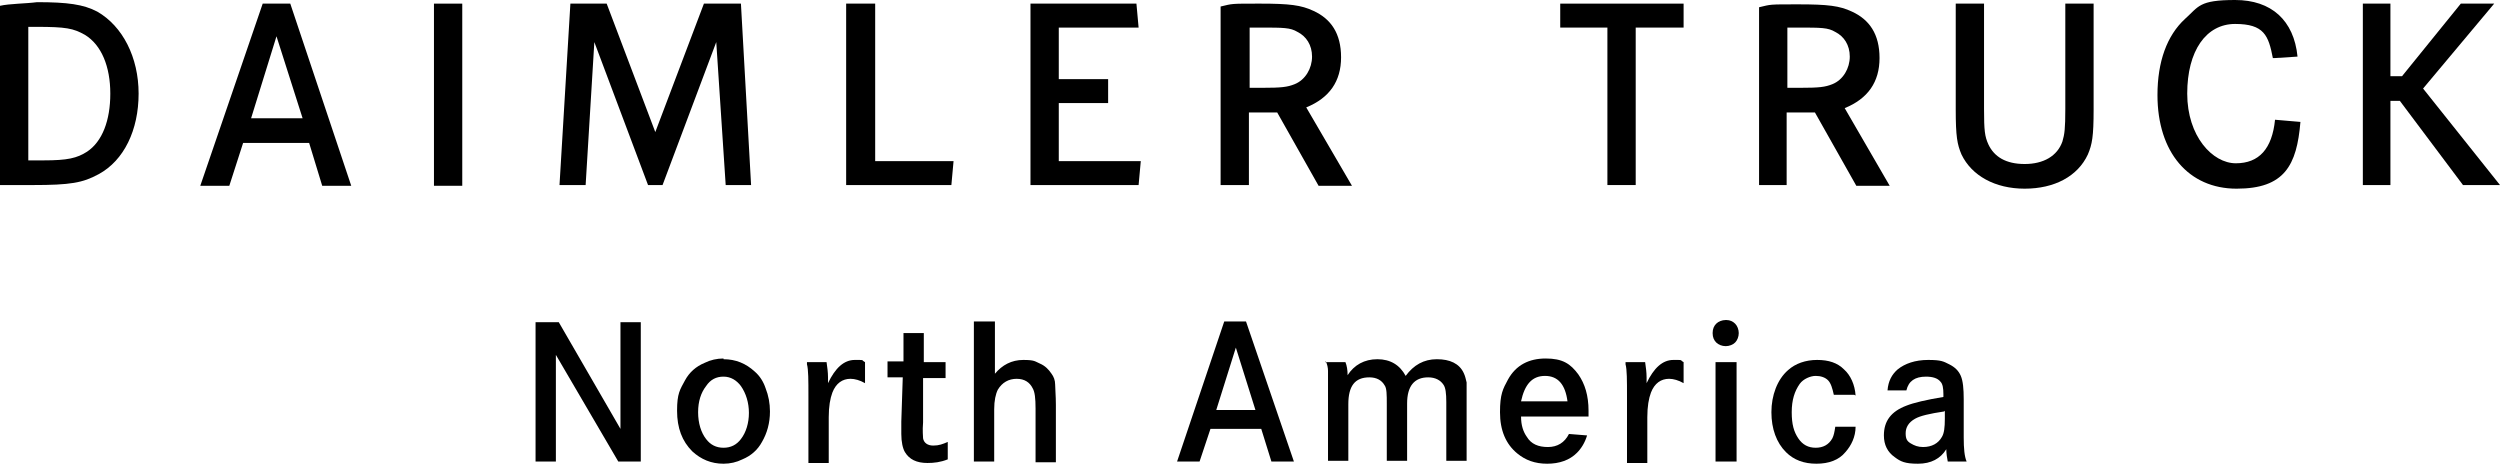 <?xml version="1.0" encoding="UTF-8"?>
<svg id="Ebene_1" data-name="Ebene 1" xmlns="http://www.w3.org/2000/svg" version="1.1" viewBox="0 0 344.5 64">
  <defs>
    <style>
      .cls-1 {
        fill: #000;
        stroke-width: 0px;
      }
    </style>
  </defs>
  <g>
    <polygon class="cls-1" points="215 .5 215 3.8 221.5 3.8 221.5 25.5 225.4 25.5 225.4 3.8 232 3.8 232 .5 215 .5"/>
    <path class="cls-1" d="M269.5.5v14.6c0,3.7.2,4.8.8,6.2,1.4,2.9,4.6,4.7,8.7,4.7s7.3-1.7,8.7-4.7c.6-1.4.8-2.5.8-6.2V.5h-3.9v14.5c0,2.7-.1,3.5-.4,4.5-.7,2-2.6,3.1-5.2,3.1s-4.2-1-5-2.7c-.5-1.1-.6-1.9-.6-4.9V.5h-3.9Z"/>
    <path class="cls-1" d="M316.6,7.8c-.5-5-3.6-7.8-8.6-7.8s-5,.9-6.9,2.6c-2.5,2.3-3.8,5.9-3.8,10.5,0,7.9,4.3,12.9,10.9,12.9s8.3-3.2,8.8-9.2l-3.5-.3c-.4,4-2.2,6-5.4,6s-6.7-3.7-6.7-9.6,2.6-9.6,6.6-9.6,4.6,1.6,5.2,4.7h.3l3.1-.2Z"/>
    <polygon class="cls-1" points="339.1 .5 331 10.5 329.4 10.5 329.4 .5 325.6 .5 325.6 25.5 329.4 25.5 329.4 13.9 330.7 13.9 339.4 25.5 344.5 25.5 333.9 12.2 343.7 .5 339.1 .5"/>
    <path class="cls-1" d="M247.7,3.8c3.3,0,4.2,0,5.2.6,1.2.6,2,1.8,2,3.4s-.9,3.2-2.4,3.8c-1,.4-1.8.5-4.5.5h-1.7V3.8h1.4ZM242.3,25.5h3.9v-10h3.9l5.7,10.1h4.6l-6.2-10.7c3.2-1.3,4.8-3.6,4.8-6.9s-1.4-5.3-3.8-6.4c-1.7-.8-3.3-1-7.4-1s-3.7,0-5.4.4v24.5h0Z"/>
    <rect class="cls-1" x="59.8" y=".5" width="3.9" height="25.1"/>
    <polygon class="cls-1" points="116.6 .5 116.6 25.5 131.1 25.5 131.4 22.2 120.6 22.2 120.6 .5 116.6 .5"/>
    <polygon class="cls-1" points="145.9 10.9 145.9 3.8 156.9 3.8 156.6 .5 142 .5 142 25.5 156.9 25.5 157.2 22.2 145.9 22.2 145.9 14.2 152.7 14.2 152.7 10.9 145.9 10.9"/>
    <path class="cls-1" d="M41.7,16.3h-7.1l3.5-11.3,3.6,11.3ZM36.2.5l-8.6,25.1h4l1.9-5.9h9.1l1.8,5.9h4L40,.5h-3.8Z"/>
    <polygon class="cls-1" points="78.6 .5 77.1 25.5 80.7 25.5 81.9 5.8 89.3 25.5 91.3 25.5 98.7 5.8 100 25.5 103.5 25.5 102.1 .5 97 .5 90.3 18.2 83.6 .5 78.6 .5"/>
    <path class="cls-1" d="M173.6,3.8c3.3,0,4.2,0,5.2.6,1.2.6,2,1.8,2,3.4s-.9,3.2-2.4,3.8c-1,.4-1.8.5-4.5.5h-1.7V3.8h1.4ZM168.2,25.5h3.9v-10h3.9l5.7,10.1h4.6l-6.3-10.8c3.2-1.3,4.8-3.6,4.8-6.9s-1.4-5.3-3.8-6.4c-1.7-.8-3.3-1-7.4-1s-3.7,0-5.4.4v24.6h0Z"/>
    <path class="cls-1" d="M3.9,22.2V3.7h1.1c4.1,0,5.1.2,6.7,1.1,2.3,1.4,3.5,4.4,3.5,8.1s-1.1,6.6-3.2,8c-1.4.9-2.7,1.2-6,1.2h-2.1ZM0,.8v24.7h4.5c5.2,0,6.9-.3,9.1-1.5,3.5-1.9,5.5-6.1,5.5-11.1S16.9,3.6,13.4,1.6C11.5.6,9.3.3,5.1.3c-1.5.2-3.8.2-5.1.5Z"/>
  </g>
  <g>
    <path class="cls-1" d="M73.8,44.4h3.2l8.5,14.7v-14.7h2.8v19.2h-3.1l-8.6-14.7v14.7h-2.8v-19.2Z"/>
    <path class="cls-1" d="M99.7,49.5c1.7,0,3.1.6,4.3,1.7.7.6,1.2,1.4,1.5,2.3.4,1,.6,2.1.6,3.2,0,1.6-.4,3-1.1,4.2-.6,1.1-1.5,1.9-2.7,2.4-.8.4-1.7.6-2.6.6-1.7,0-3.1-.6-4.3-1.7-1.4-1.4-2.1-3.2-2.1-5.6s.4-2.9,1.1-4.2c.6-1.1,1.5-1.9,2.7-2.4.8-.4,1.7-.6,2.6-.6ZM99.7,51.9c-1,0-1.8.4-2.4,1.3-.7.9-1.1,2.1-1.1,3.6s.4,2.8,1.1,3.7c.6.8,1.4,1.2,2.4,1.2s1.8-.4,2.4-1.2c.7-.9,1.1-2.2,1.1-3.6s-.4-2.7-1.1-3.7c-.6-.8-1.4-1.3-2.4-1.3Z"/>
    <path class="cls-1" d="M111.2,49.9h2.7c.1.7.2,1.4.2,2.1s0,.5,0,.8c1-2.1,2.2-3.2,3.7-3.2s.8,0,1.4.3v2.9c-.7-.4-1.4-.6-2-.6-1.1,0-2,.6-2.5,1.9-.3.8-.5,1.9-.5,3.4v6.3h-2.8v-9.2c0-2.2,0-3.7-.2-4.4Z"/>
    <path class="cls-1" d="M127.3,49.9h3v2.2h-3.1v6.1c-.1,1.2,0,1.9,0,2.2.1.6.6,1,1.4,1s1.3-.2,2-.5v2.4c-1,.4-1.9.5-2.8.5-1.5,0-2.5-.5-3.1-1.5-.3-.5-.5-1.4-.5-2.5s0-.8,0-1.7l.2-6.1h-2.1v-2.2h2.2v-3.9h2.8v3.9Z"/>
    <path class="cls-1" d="M134.3,44.3h2.8v7.2c1-1.2,2.3-1.9,3.9-1.9s1.6.2,2.3.5c.7.3,1.2.8,1.6,1.4.3.4.5.9.5,1.5s.1,1.5.1,2.8v7.9h-2.8v-7.4c0-1.4-.1-2.3-.4-2.8-.4-.8-1.1-1.3-2.2-1.3s-2,.5-2.6,1.5c-.3.6-.5,1.5-.5,2.7v7.2h-2.8v-19.3Z"/>
    <path class="cls-1" d="M168.8,44.3h2.9l6.6,19.3h-3.1l-1.4-4.5h-7l-1.5,4.5h-3.1l6.5-19.3ZM173,56.5l-2.7-8.6-2.7,8.6h5.4Z"/>
    <path class="cls-1" d="M182.6,49.9h2.8c.2.5.3,1.1.3,1.8.9-1.4,2.3-2.2,4.1-2.2s3.1.8,3.9,2.3c1.1-1.5,2.5-2.3,4.3-2.3s3.1.6,3.7,1.9c.2.4.3.9.4,1.3,0,.4,0,1.3,0,2.6v8.2h-2.8v-8.1c0-1.2-.1-2-.4-2.4-.4-.6-1.1-1-2.1-1-1.9,0-2.9,1.2-2.9,3.6v7.9h-2.8v-7.8c0-1.3,0-2.2-.3-2.6-.4-.7-1.1-1.1-2.1-1.1-2,0-2.9,1.2-2.9,3.7v7.8h-2.8v-10c0-1.2,0-1.9,0-2.4,0-.4-.1-.9-.3-1.3Z"/>
    <path class="cls-1" d="M218.9,57.4h-9.3c0,1.2.3,2.1.8,2.8.6,1,1.6,1.4,2.9,1.4s2.3-.6,2.9-1.8l2.5.2c-.3,1-.8,1.8-1.4,2.4-1,1-2.4,1.5-4.1,1.5s-3-.5-4.1-1.4c-1.6-1.3-2.4-3.2-2.4-5.7s.4-3.2,1.1-4.5c1.1-2,2.9-2.9,5.2-2.9s3.4.7,4.5,2.2c.9,1.3,1.4,2.9,1.4,5s0,.3,0,.6ZM216,55.3c-.3-2.3-1.3-3.5-3.1-3.5s-2.8,1.2-3.3,3.5h6.4Z"/>
    <path class="cls-1" d="M224,49.9h2.7c.1.7.2,1.4.2,2.1s0,.5,0,.8c1-2.1,2.2-3.2,3.7-3.2s.8,0,1.4.3v2.9c-.7-.4-1.4-.6-2-.6-1.1,0-2,.6-2.5,1.9-.3.8-.5,1.9-.5,3.4v6.3h-2.8v-9.2c0-2.2,0-3.7-.2-4.4Z"/>
    <path class="cls-1" d="M237.9,44.1c.5,0,.9.2,1.2.5.3.3.5.8.5,1.3s-.2,1-.5,1.3c-.3.3-.8.5-1.3.5s-1-.2-1.3-.5c-.3-.3-.5-.7-.5-1.3s.2-1,.5-1.3c.3-.3.8-.5,1.3-.5ZM236.4,49.9h2.9v13.7h-2.9v-13.7Z"/>
    <path class="cls-1" d="M255.5,54.4h-2.8c-.2-.9-.4-1.6-.8-2s-1-.6-1.7-.6-1.7.4-2.2,1.1c-.7,1-1.1,2.2-1.1,3.9s.3,2.7.9,3.6c.6.9,1.4,1.3,2.4,1.3s1.8-.4,2.3-1.3c.2-.4.3-.9.4-1.6h2.8c0,1.4-.6,2.6-1.4,3.5-.9,1.1-2.3,1.6-4,1.6s-3.1-.5-4.2-1.6c-1.3-1.3-2-3.2-2-5.5s.8-4.5,2.3-5.8c1-.9,2.4-1.4,4-1.4s2.8.4,3.7,1.3c.9.8,1.5,2.1,1.6,3.6Z"/>
    <path class="cls-1" d="M262.8,53.8h-2.7c.1-1.3.6-2.2,1.4-2.9,1-.8,2.4-1.3,4.2-1.3s2.1.2,2.9.6c.8.4,1.3.9,1.6,1.6.3.7.4,1.8.4,3.2v5.3c0,1.5.1,2.6.4,3.3h-2.6c-.1-.5-.2-1.1-.2-1.7-.8,1.3-2.1,2-3.9,2s-2.4-.3-3.2-.9c-1-.7-1.5-1.7-1.5-3,0-2,1-3.3,3.1-4.1,1-.4,2.7-.8,5.1-1.2v-.4c0-.8-.1-1.4-.4-1.7-.4-.5-1.1-.7-2-.7-1.5,0-2.4.6-2.7,1.9ZM267.9,56.7c-2,.3-3.3.6-4,1-.9.5-1.3,1.2-1.3,2s.2,1.1.7,1.4,1,.5,1.7.5c1.2,0,2.1-.5,2.6-1.4.3-.5.4-1.3.4-2.5v-1.1Z"/>
  </g>
</svg>
